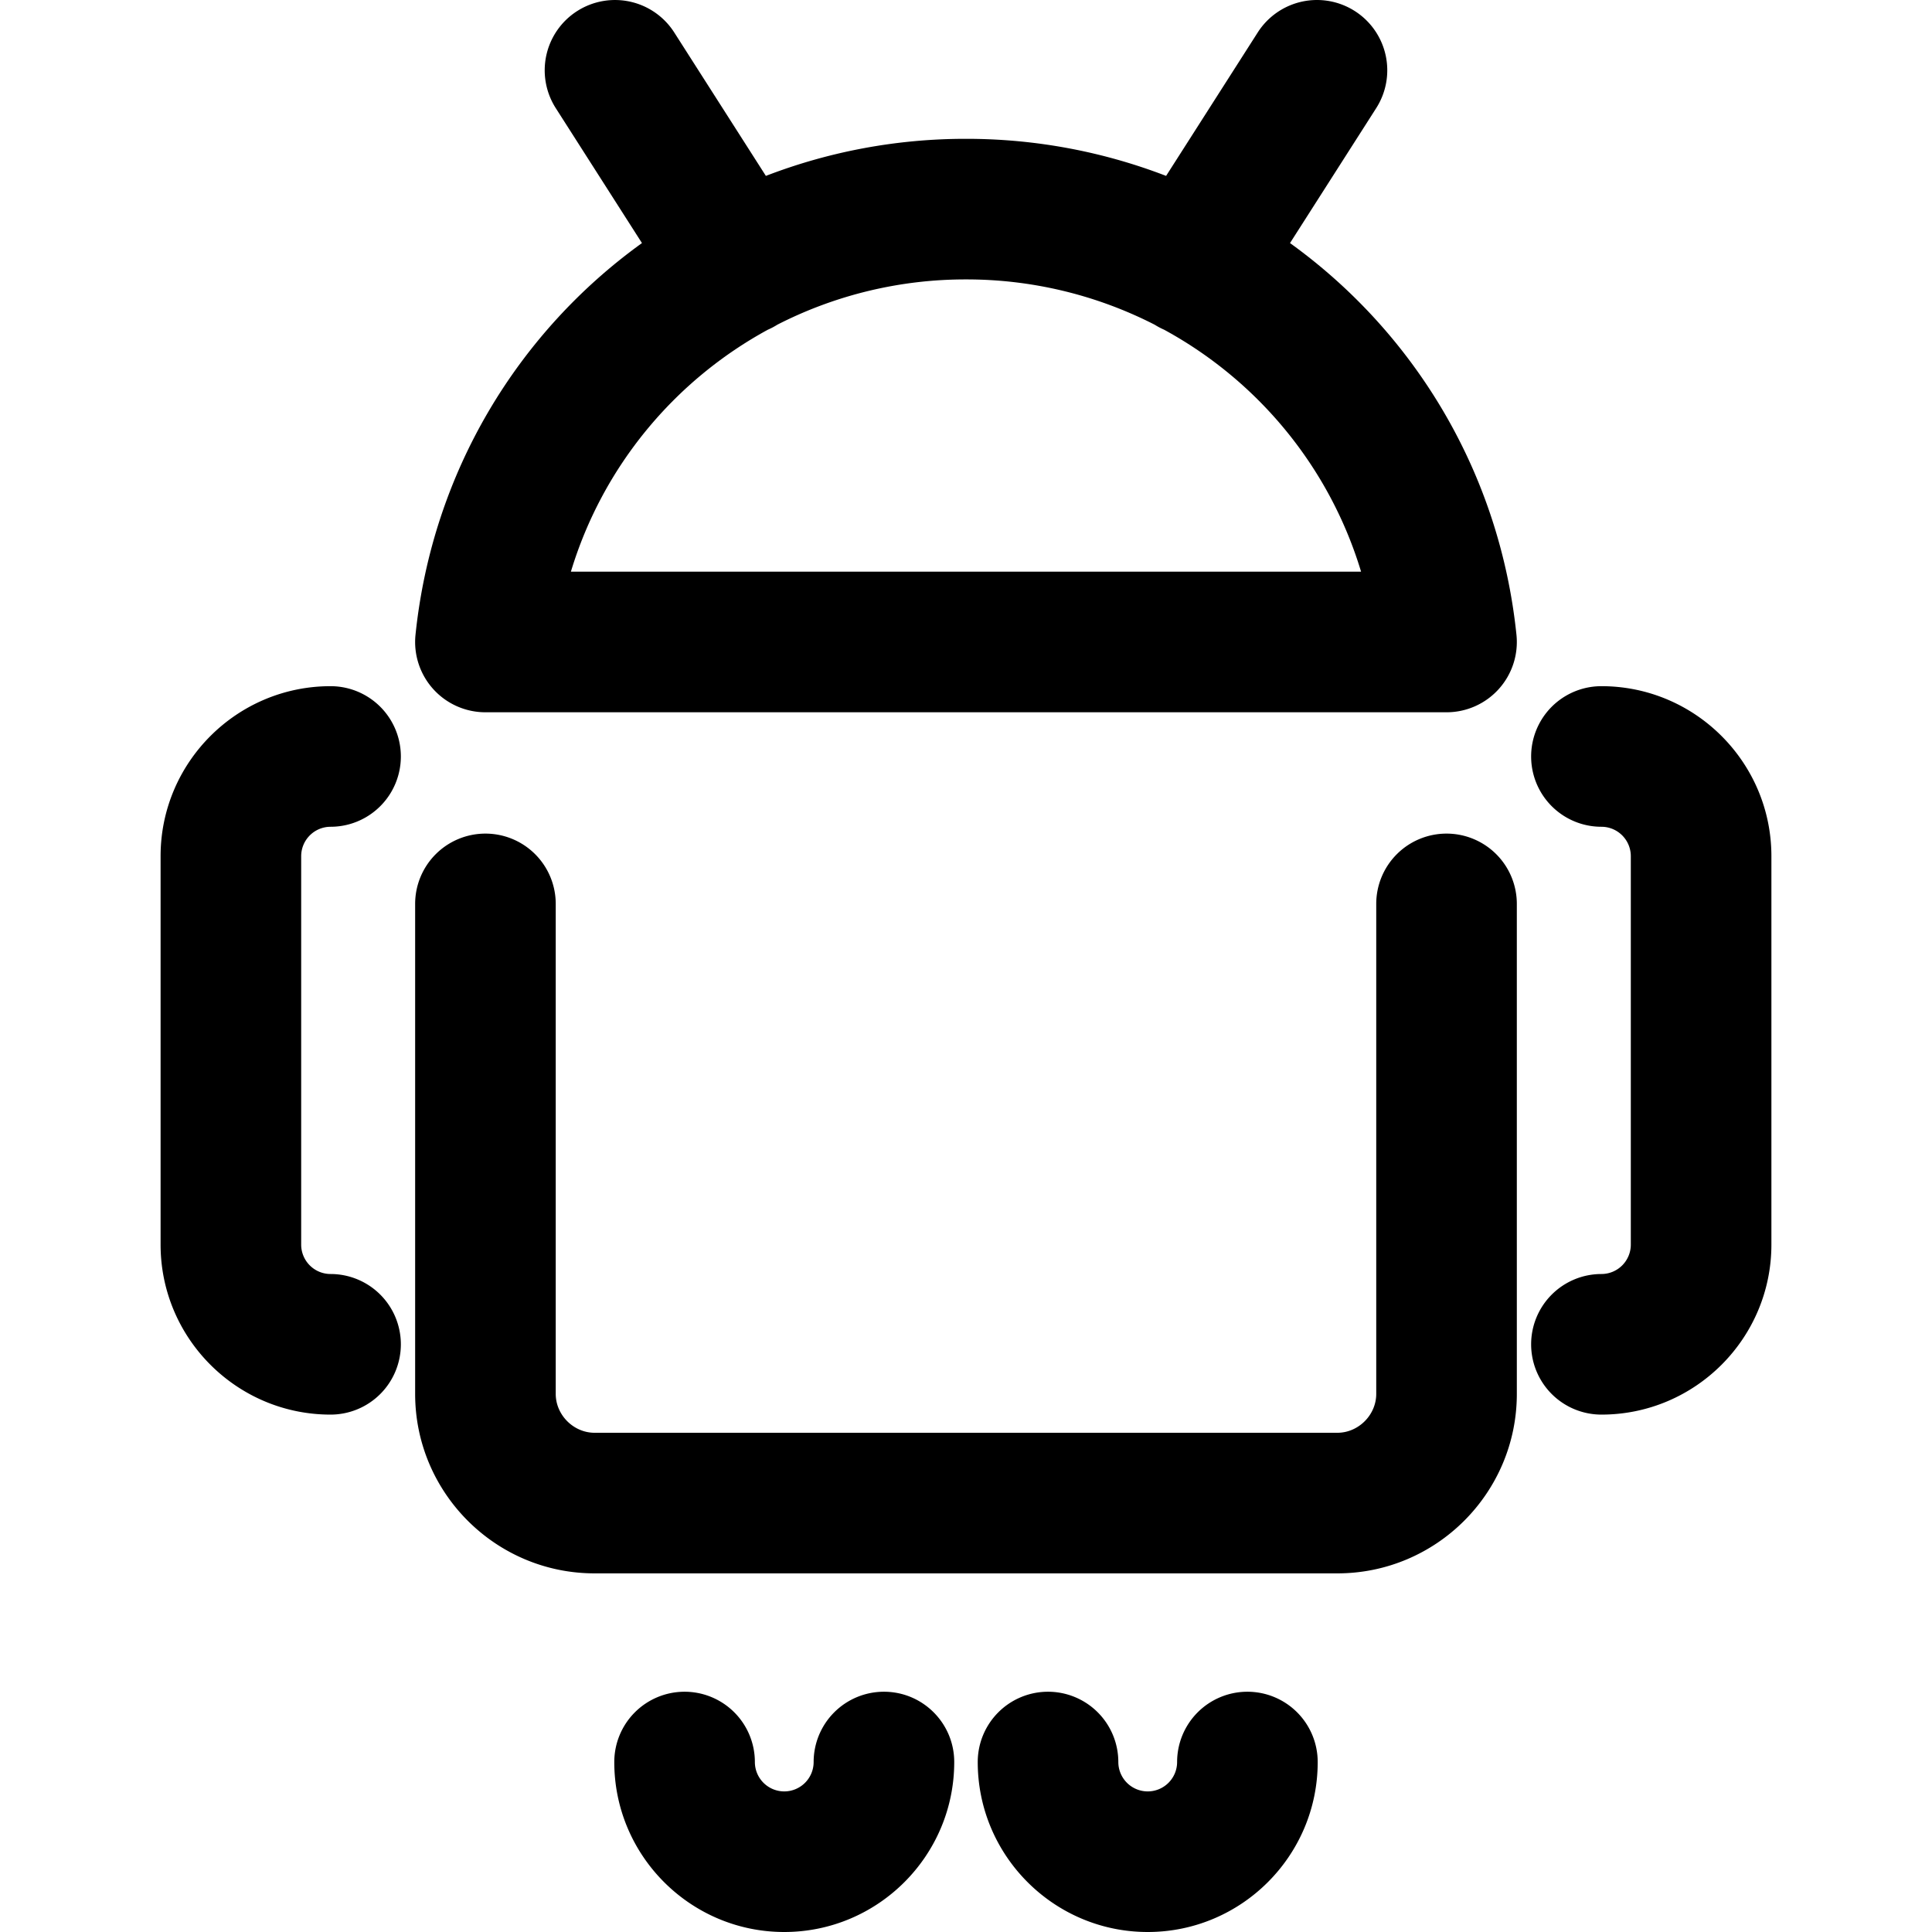 <svg xmlns="http://www.w3.org/2000/svg" version="1.1" xmlns:xlink="http://www.w3.org/1999/xlink" width="512" height="512" x="0" y="0" viewBox="0 0 206.132 206.132" style="enable-background:new 0 0 512 512" xml:space="preserve" class=""><g><path d="M51.793 75.995h102.543a7.497 7.497 0 0 0 7.46-8.272c-1.797-17.368-10.939-32.265-24.16-41.789l9.197-14.397A7.498 7.498 0 0 0 144.55 1.18a7.5 7.5 0 0 0-10.358 2.283l-9.776 15.304a59.241 59.241 0 0 0-21.352-3.955 59.23 59.23 0 0 0-21.35 3.955L71.938 3.464A7.5 7.5 0 0 0 61.58 1.181a7.498 7.498 0 0 0-2.283 10.357l9.196 14.396C55.272 35.458 46.13 50.355 44.332 67.723a7.498 7.498 0 0 0 7.461 8.272zm30.123-40.813c.35-.153.693-.331 1.025-.542a44.072 44.072 0 0 1 20.123-4.828 44.088 44.088 0 0 1 20.142 4.837c.326.206.662.382 1.004.532 9.973 5.436 17.628 14.62 21.008 25.813H60.911c3.38-11.191 11.034-20.375 21.005-25.812zM154.336 88.94a7.5 7.5 0 0 0-7.5 7.5v52.281c0 2.248-1.899 4.147-4.147 4.147H63.441c-2.248 0-4.148-1.899-4.148-4.147V96.44a7.5 7.5 0 0 0-7.5-7.5 7.5 7.5 0 0 0-7.5 7.5v52.281c0 10.558 8.59 19.147 19.148 19.147h79.248c10.558 0 19.147-8.59 19.147-19.147V96.44a7.5 7.5 0 0 0-7.5-7.5zM35.269 88.211a7.5 7.5 0 0 0 0-15c-10 0-18.135 8.135-18.135 18.134v41.45c0 9.999 8.135 18.134 18.135 18.134a7.5 7.5 0 0 0 7.5-7.5 7.5 7.5 0 0 0-7.5-7.5 3.138 3.138 0 0 1-3.135-3.134v-41.45a3.14 3.14 0 0 1 3.135-3.134zM170.862 73.211a7.5 7.5 0 0 0 0 15 3.138 3.138 0 0 1 3.135 3.134v41.45a3.138 3.138 0 0 1-3.135 3.134 7.5 7.5 0 0 0-7.5 7.5 7.5 7.5 0 0 0 7.5 7.5c9.999 0 18.135-8.135 18.135-18.134v-41.45c0-9.999-8.135-18.134-18.135-18.134zM94.31 180.497a7.5 7.5 0 0 0-7.5 7.5 3.138 3.138 0 0 1-3.135 3.135 3.138 3.138 0 0 1-3.135-3.135 7.5 7.5 0 0 0-7.5-7.5 7.5 7.5 0 0 0-7.5 7.5c0 10 8.135 18.135 18.135 18.135s18.135-8.135 18.135-18.135c0-4.143-3.357-7.5-7.5-7.5zM133.09 180.497a7.5 7.5 0 0 0-7.5 7.5 3.138 3.138 0 0 1-3.135 3.135 3.14 3.14 0 0 1-3.137-3.135 7.5 7.5 0 0 0-7.5-7.5 7.5 7.5 0 0 0-7.5 7.5c0 10 8.136 18.135 18.137 18.135 9.999 0 18.135-8.135 18.135-18.135a7.5 7.5 0 0 0-7.5-7.5z" fill="#000000" opacity="1" data-original="#000000"></path></g></svg>